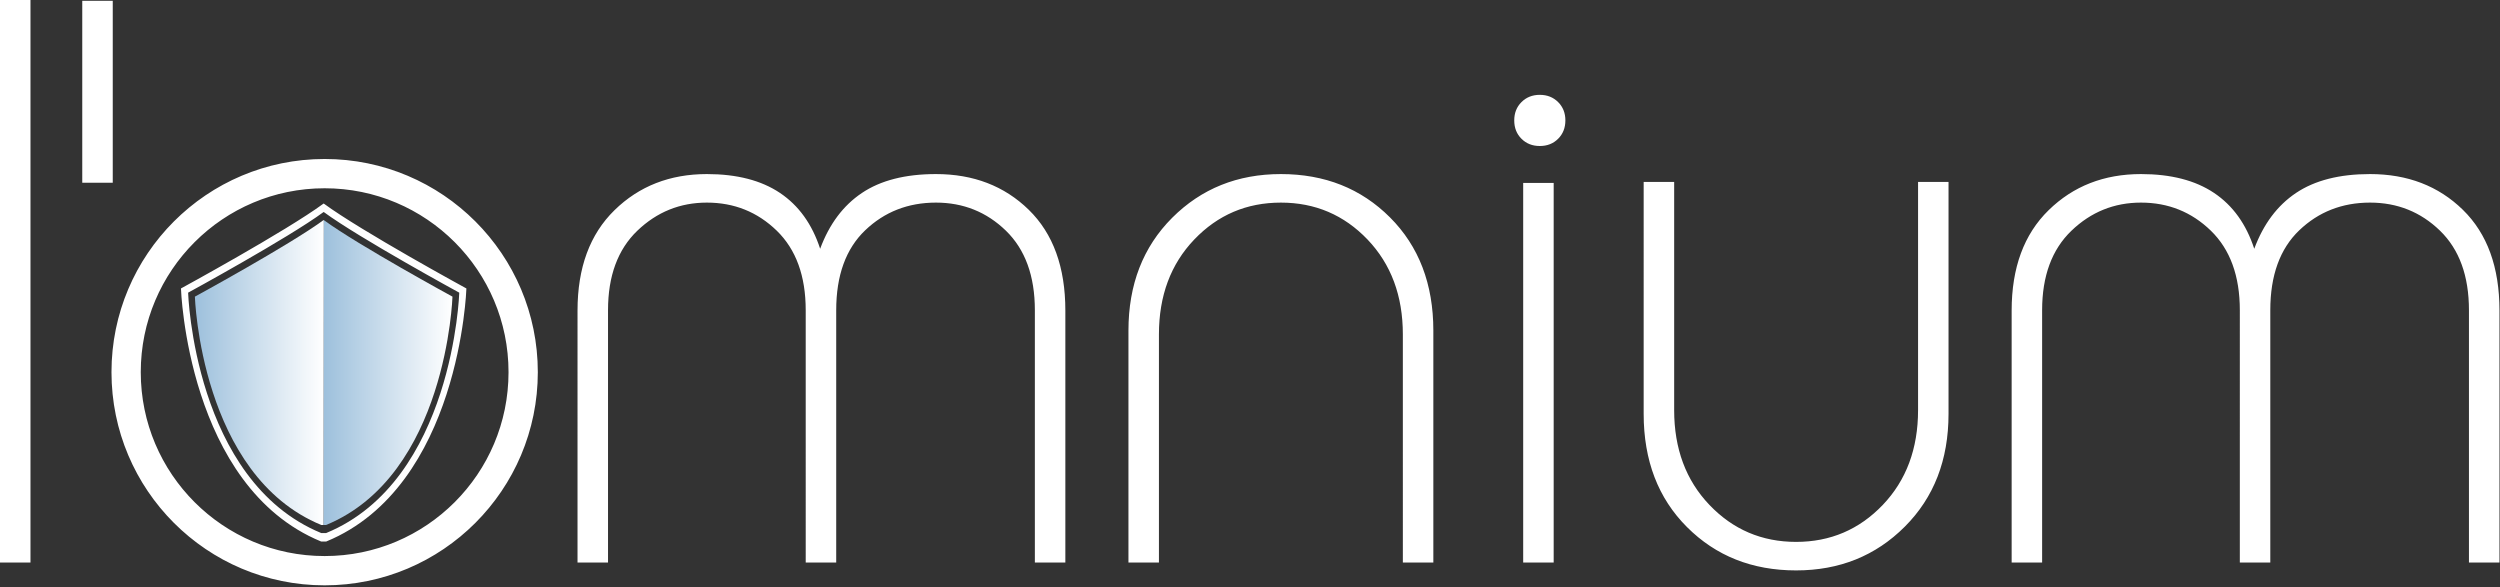 <svg xmlns="http://www.w3.org/2000/svg" width="583" height="137" viewBox="0 0 583 137">
    <rect x="0" y="0" width="583" height="137" fill="#333333" stroke="none"/>
    <defs>
        <linearGradient id="a" x1="100%" x2="0%" y1="50%" y2="50%">
            <stop offset="0%" stop-color="#FFF"/>
            <stop offset="100%" stop-color="#9DC0DC"/>
        </linearGradient>
    </defs>
    <g fill="none" fill-rule="evenodd">
        <path fill="#FFF" d="M0 131.19h7.107V0H0v131.19zm19.182-88.572h7.112V.181h-7.112v42.437zm86.848 74.494c7.768-7.77 12.558-18.472 12.56-30.323-.002-11.85-4.792-22.552-12.56-30.323-7.771-7.764-18.468-12.558-30.32-12.56-11.854.002-22.555 4.796-30.326 12.56-7.764 7.771-12.558 18.472-12.558 30.323 0 11.851 4.794 22.552 12.558 30.323 7.77 7.768 18.472 12.561 30.326 12.561 11.852 0 22.549-4.793 30.32-12.56zM75.71 37.076c27.455.003 49.707 22.258 49.71 49.713-.003 27.455-22.255 49.71-49.71 49.713-27.461-.003-49.713-22.258-49.713-49.713 0-27.455 22.252-49.71 49.713-49.713zm172.73 94.114h-7.11V72.35c0-7.993-2.253-14.176-6.75-18.55-4.5-4.367-9.946-6.552-16.317-6.552-6.504 0-12.008 2.158-16.509 6.463-4.5 4.309-6.75 10.523-6.75 18.639v58.84h-7.112V72.35c0-7.993-2.253-14.176-6.747-18.55-4.496-4.367-9.932-6.552-16.303-6.552-6.249 0-11.653 2.185-16.212 6.552-4.56 4.374-6.839 10.557-6.839 18.55v58.84h-7.112V72.412c0-9.98 2.872-17.78 8.622-23.396 5.742-5.616 12.926-8.423 21.544-8.423 6.993 0 12.678 1.468 17.048 4.4 4.37 2.934 7.495 7.277 9.366 13.02 2.123-5.743 5.37-10.086 9.748-13.02 4.373-2.932 10.127-4.4 17.25-4.4 8.75 0 15.961 2.773 21.65 8.33 5.688 5.553 8.532 13.382 8.532 23.489v58.778m85.817 0h-7.112V77.974c0-8.994-2.745-16.365-8.232-22.115-5.49-5.74-12.227-8.611-20.21-8.611-7.986 0-14.716 2.87-20.203 8.61-5.497 5.75-8.235 13.122-8.235 22.116v53.216h-7.11V77.089c0-10.728 3.399-19.496 10.197-26.301 6.798-6.797 15.245-10.195 25.35-10.195 10.23 0 18.712 3.37 25.448 10.107 6.737 6.736 10.107 15.542 10.107 26.389v54.1m20.95.001h7.112V42.659h-7.112v88.531zm99.191-34.67c0 10.735-3.397 19.5-10.195 26.297-6.798 6.805-15.245 10.203-25.352 10.203-10.223 0-18.707-3.367-25.44-10.104-6.74-6.736-10.107-15.538-10.107-26.396V42.43h7.112v53.212c0 8.994 2.739 16.362 8.232 22.108 5.484 5.743 12.22 8.618 20.203 8.618 7.986 0 14.716-2.875 20.21-8.618 5.483-5.746 8.232-13.114 8.232-22.108V42.43h7.105v54.09m128.479 34.67h-7.116V72.35c0-7.993-2.246-14.176-6.746-18.55-4.504-4.367-9.94-6.552-16.321-6.552-6.504 0-12.005 2.158-16.508 6.463-4.501 4.309-6.751 10.523-6.751 18.639v58.84h-7.105V72.35c0-7.993-2.257-14.176-6.753-18.55-4.497-4.367-9.929-6.552-16.304-6.552-6.248 0-11.653 2.185-16.205 6.552-4.558 4.374-6.845 10.557-6.845 18.55v58.84h-7.106V72.412c0-9.98 2.872-17.78 8.622-23.396 5.743-5.616 12.92-8.423 21.541-8.423 6.992 0 12.674 1.468 17.044 4.4 4.377 2.934 7.495 7.277 9.369 13.02 2.124-5.743 5.374-10.086 9.745-13.02 4.377-2.932 10.13-4.4 17.249-4.4 8.751 0 15.969 2.773 21.651 8.33 5.691 5.553 8.539 13.382 8.539 23.489v58.778M365.046 28.083c0 1.728-.562 3.15-1.69 4.278-1.126 1.127-2.55 1.687-4.274 1.687-1.724 0-3.148-.56-4.275-1.687-1.13-1.127-1.686-2.55-1.686-4.278 0-1.721.556-3.145 1.686-4.271 1.127-1.127 2.55-1.694 4.275-1.694 1.724 0 3.148.567 4.275 1.694 1.127 1.126 1.69 2.55 1.69 4.27M76.058 124.307h-1.15c-29.66-12.21-31.04-56.057-31.04-56.057s23.275-12.69 31.575-18.793h.082c8.301 6.102 31.576 18.793 31.576 18.793s-1.386 43.847-31.043 56.057m-.533-76.823h-.088c-8.734 6.43-33.236 19.782-33.236 19.782s1.458 46.16 32.68 59.011h1.204c31.221-12.852 32.68-59.01 32.68-59.01s-24.499-13.354-33.24-19.783"/>
        <path fill="url(#a)" d="M75.522 51.328h-.079c-7.887 5.794-29.998 17.85-29.998 17.85s1.318 41.659 29.493 53.257h.54l.044-71.107z"/>
        <path fill="url(#a)" d="M75.478 122.435h.546c28.182-11.598 29.494-53.257 29.494-53.257S83.41 57.122 75.522 51.328l-.044 71.107z"/>
    </g>
</svg>
